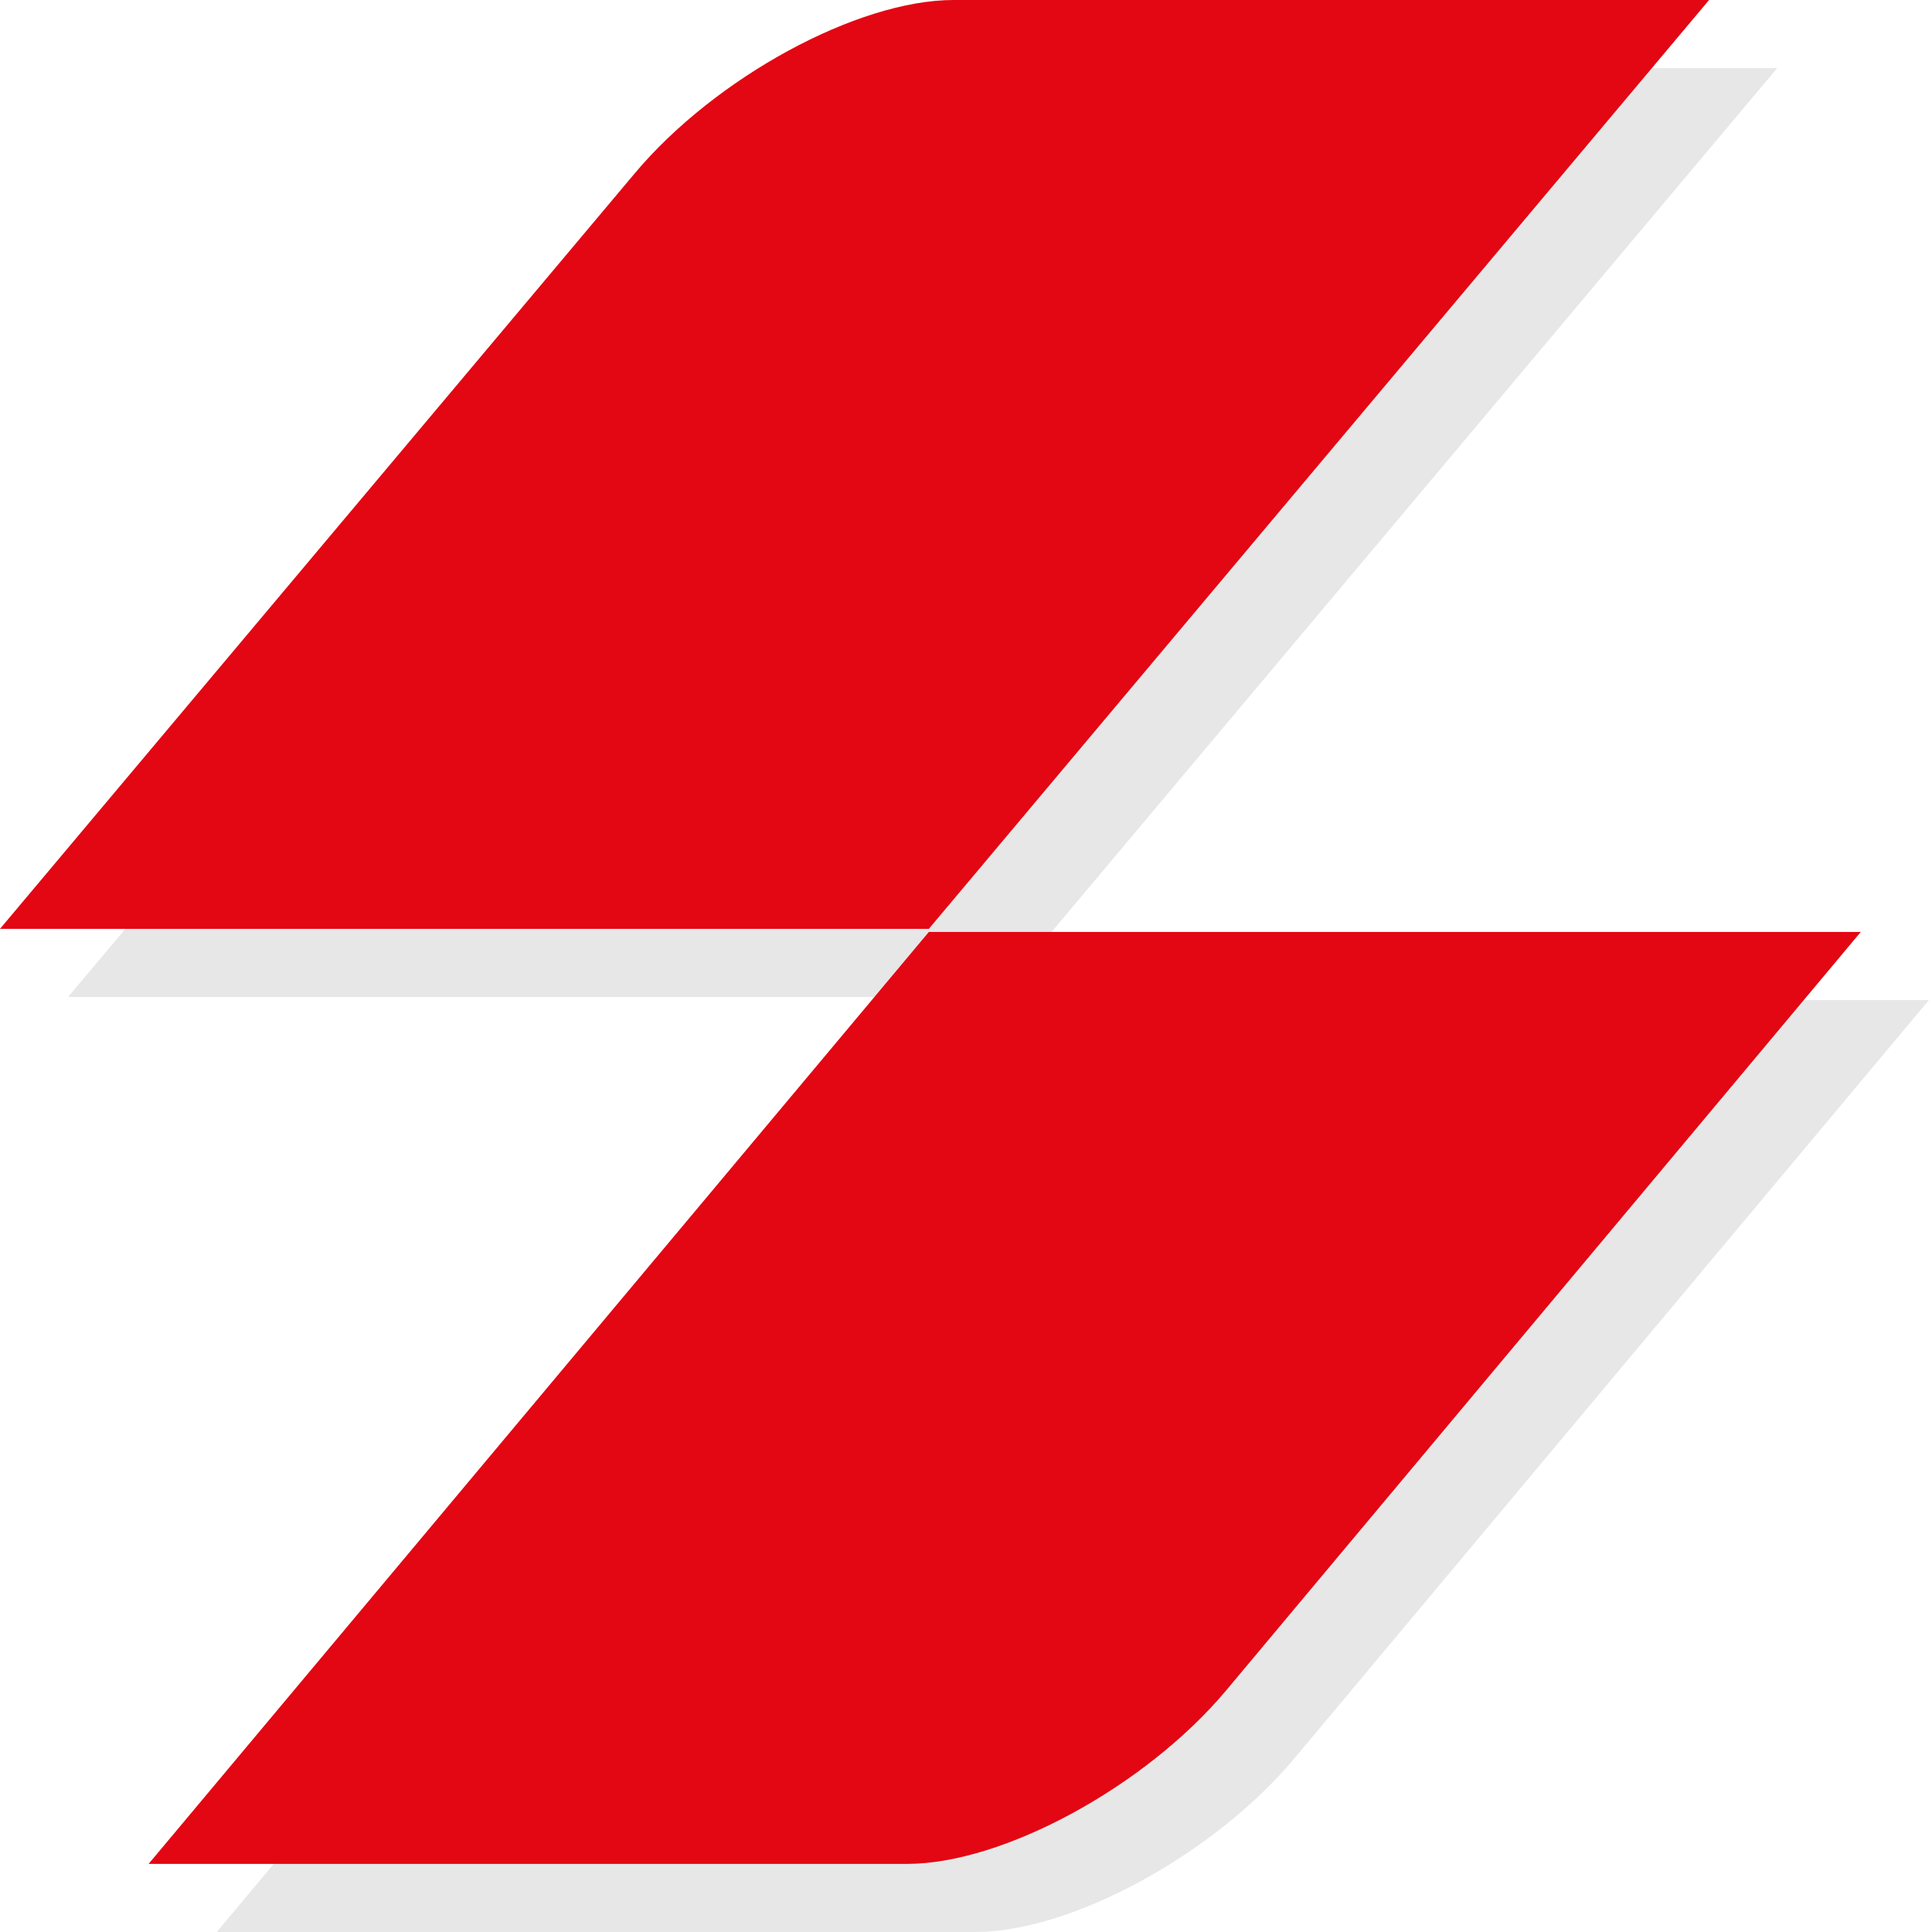 <?xml version="1.0" encoding="utf-8"?>
<!-- Generator: Adobe Illustrator 23.0.3, SVG Export Plug-In . SVG Version: 6.00 Build 0)  -->
<svg version="1.1" id="katman_1" xmlns="http://www.w3.org/2000/svg" xmlns:xlink="http://www.w3.org/1999/xlink" x="0px" y="0px"
	 viewBox="0 0 62.4 62.4" style="enable-background:new 0 0 62.4 62.4;" xml:space="preserve">
<style type="text/css">
	.st0{fill:#E7E7E7;}
	.st1{fill:#E30613;}
</style>
<path class="st0" d="M22.7,7.8c2.6-3.1,7.2-5.6,10.3-5.6h24.4l-25.2,30h-30L22.7,7.8z"/>
<path class="st0" d="M32.2,32.3h30.1L41.8,56.8c-2.6,3.1-7.2,5.6-10.3,5.6H7L32.2,32.3z"/>
<path class="st1" d="M20.5,5.6C23.1,2.5,27.7,0,30.8,0h24.4L30,30H0L20.5,5.6z"/>
<path class="st1" d="M30,30.1h30.1L39.6,54.6c-2.6,3.1-7.2,5.6-10.3,5.6H4.8L30,30.1z"/>
</svg>
